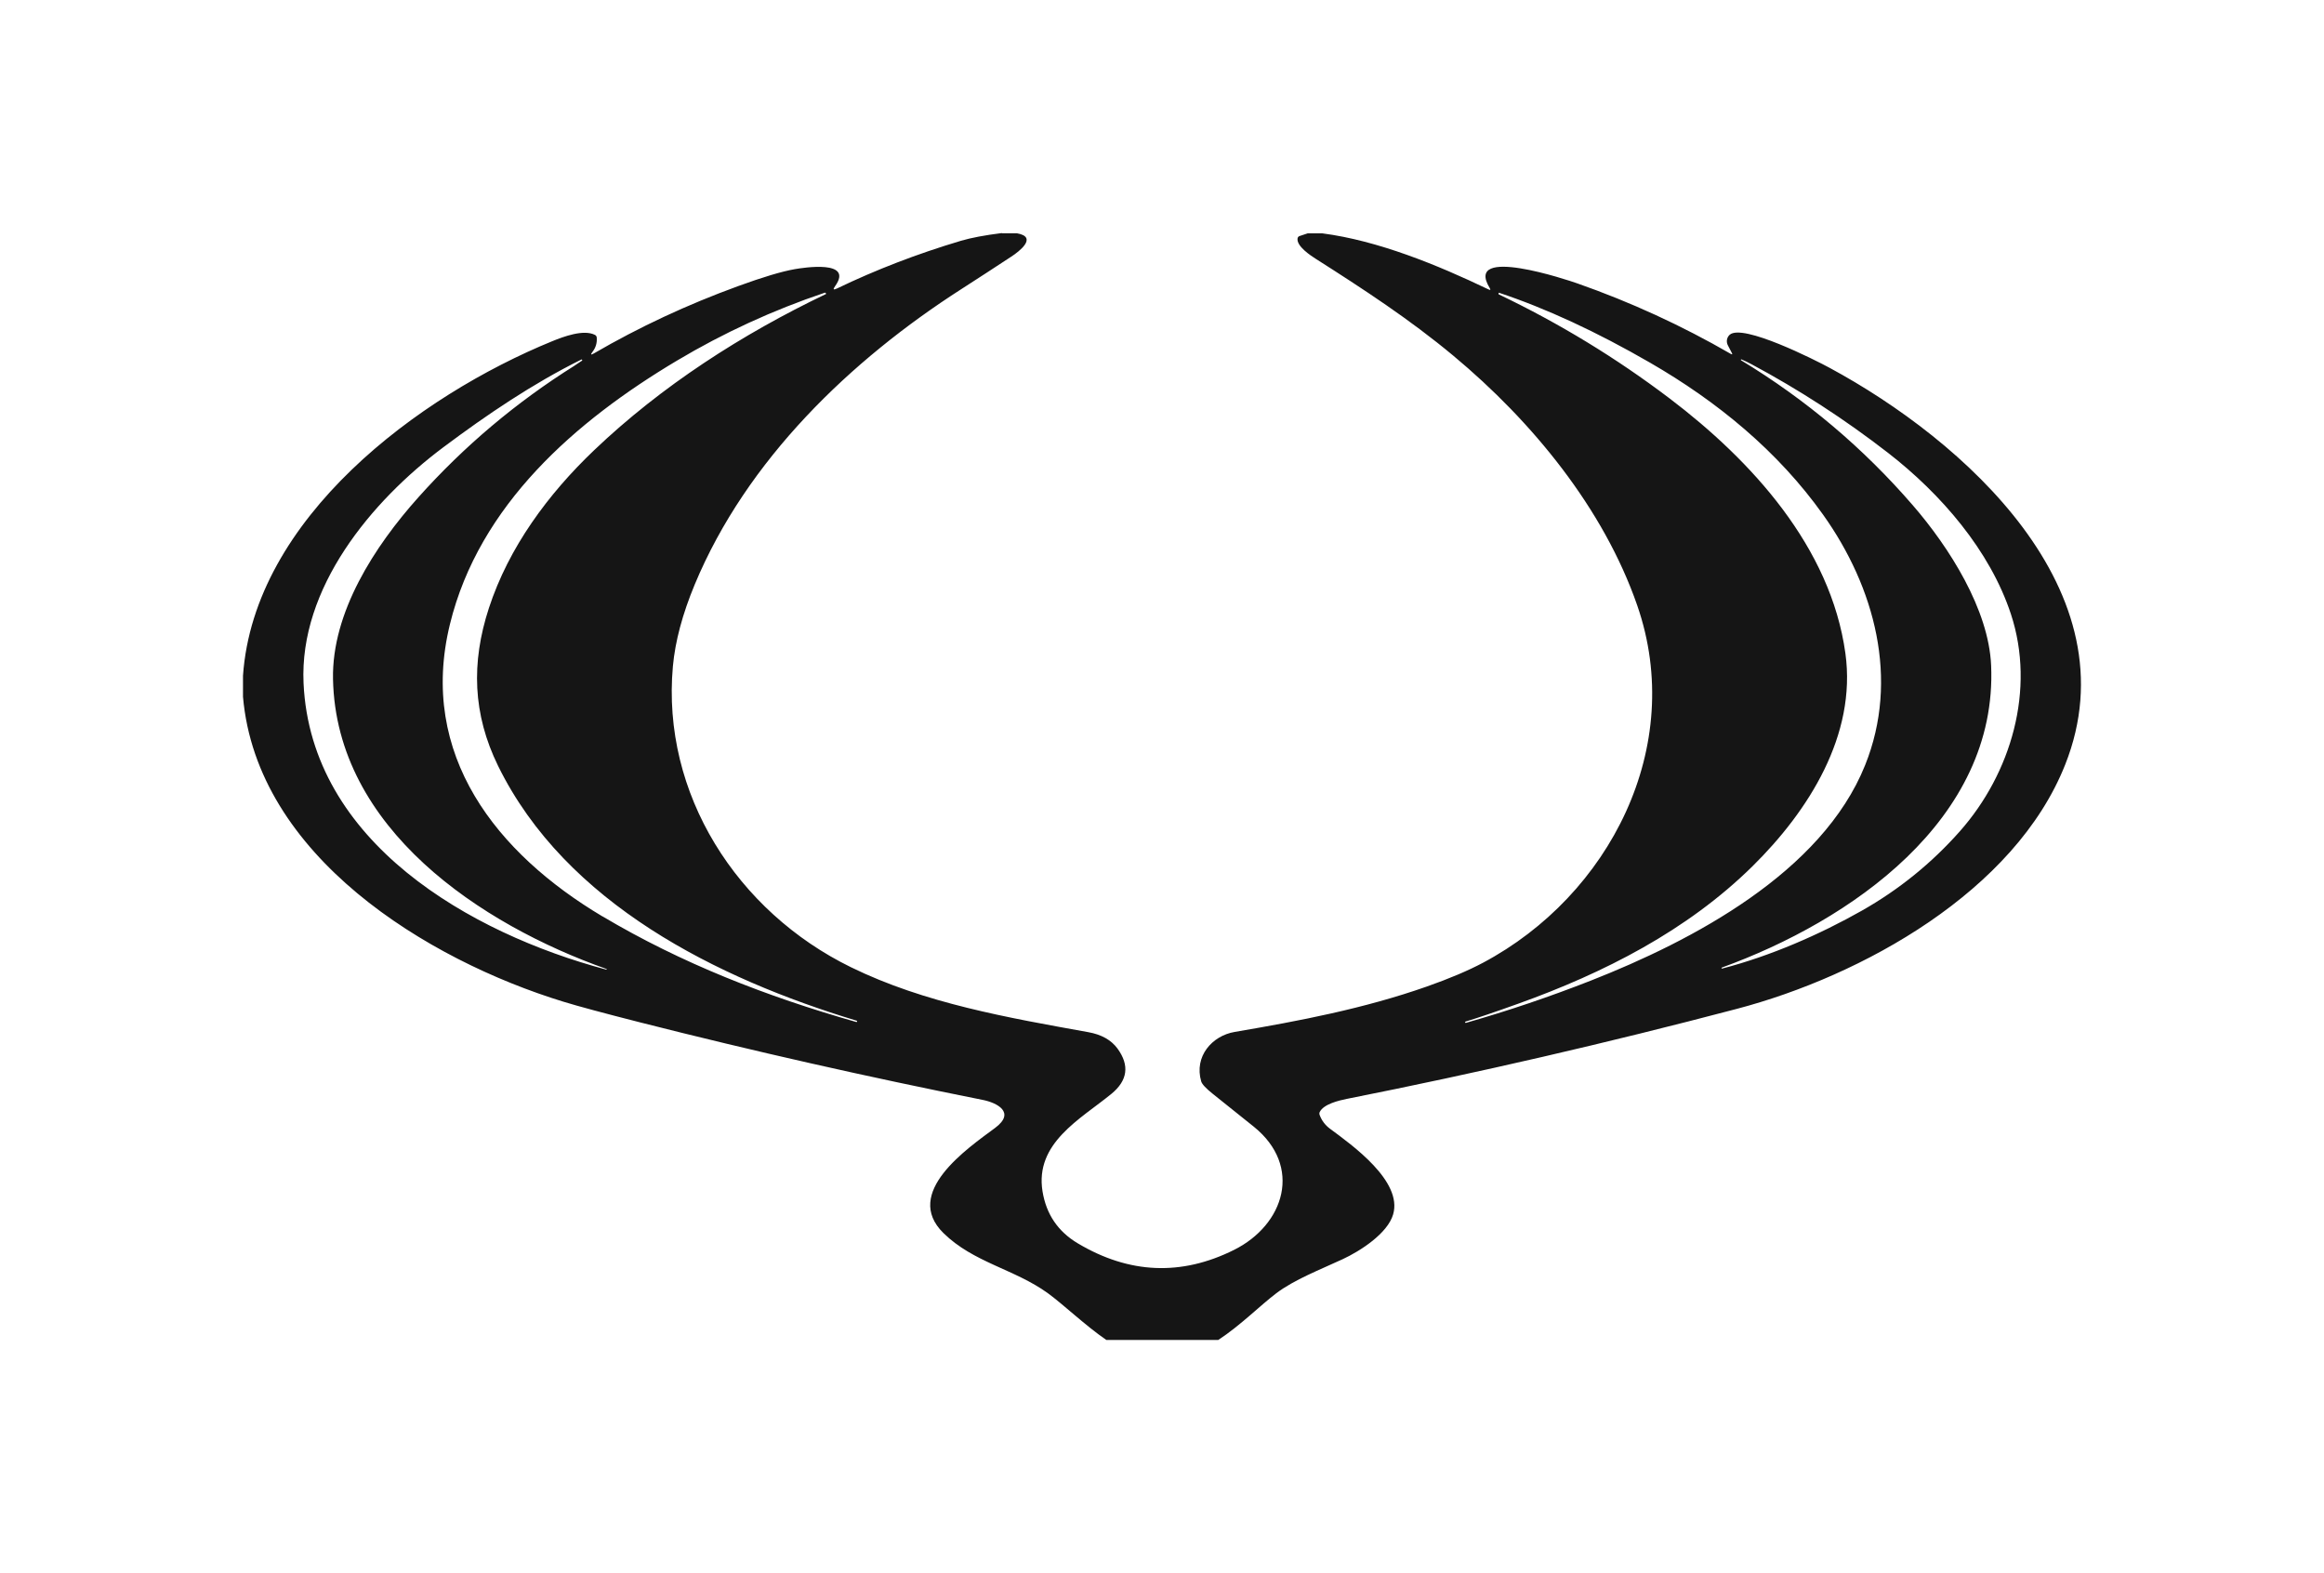 <svg xmlns="http://www.w3.org/2000/svg" id="Layer_1" data-name="Layer 1" viewBox="0 0 325 220"><defs><style>      .cls-1 {        fill: #151515;        stroke-width: 0px;      }    </style></defs><path class="cls-1" d="M140.12,32.62h2.09c2.98.52.3,2.56-.78,3.26-2.31,1.52-4.63,3.03-6.95,4.52-15.52,9.95-30.06,23.89-37.32,41.32-1.72,4.14-2.74,7.95-3.06,11.45-1.61,17.85,8.99,34.3,24.9,42.08,10.31,5.05,21.99,7.06,33.18,9.08,1.86.33,3.22,1.1,4.1,2.3,1.71,2.35,1.42,4.47-.87,6.34-4.33,3.54-10.71,6.86-9.62,13.62.52,3.2,2.16,5.62,4.93,7.27,7.2,4.29,14.49,4.59,21.85.92,7.08-3.53,9.61-11.7,2.78-17.22-.99-.8-2.92-2.34-5.77-4.62-.95-.76-1.49-1.34-1.6-1.73-1.01-3.48,1.51-6.37,4.68-6.91,9.15-1.56,18.07-3.26,26.85-6.34,3.16-1.11,5.78-2.22,7.89-3.34,17.68-9.41,28.41-30.21,21.56-49.96-4.71-13.58-14.7-25.75-25.72-34.92-6.07-5.06-12.59-9.32-19.24-13.55-.69-.44-2.73-1.77-2.54-2.87.03-.15.13-.26.27-.31l1.14-.38h2.05c7.77,1.01,16.09,4.41,23.24,7.84.27.13.32.06.17-.19-3.69-6.05,11.01-1.09,12.23-.66,7.47,2.62,14.64,5.91,21.49,9.87.2.11.25.07.14-.13l-.56-1.08c-.26-.5-.15-1.1.26-1.47,1.81-1.6,11.95,3.53,13.96,4.62,18.62,10.04,42.59,31.18,32.96,55.48-7.03,17.75-28.41,29.56-45.95,34.17-18.04,4.75-36.21,8.95-54.51,12.58-1.1.22-3.25.73-3.79,1.83-.06.13-.07.27-.02.41.29.79.78,1.44,1.47,1.95,3.1,2.29,10.17,7.33,8.81,11.97-.78,2.66-4.58,5.11-7.06,6.26-3.12,1.45-6.76,2.85-9.29,4.77-2.22,1.68-5.01,4.5-8.1,6.52h-15.66c-2.92-2-6.03-4.98-8.18-6.54-4.66-3.37-10.39-4.27-14.6-8.41-5.73-5.63,3.34-11.81,7.23-14.7,2.92-2.17.27-3.52-1.75-3.92-16.06-3.2-32.03-6.81-47.91-10.84-5.06-1.29-8.64-2.25-10.72-2.89-19.04-5.84-42.87-20.37-44.8-42.64v-2.94c1.53-22.05,24.57-39.16,43.28-46.79,1.54-.63,4.36-1.68,5.94-.87.14.07.24.21.25.37.06.73-.13,1.4-.59,2-.3.39-.24.47.19.22,6.33-3.68,13.05-6.82,20.17-9.41,3.45-1.26,6.09-2.05,7.91-2.37,1.2-.21,8.31-1.34,5.65,2.38-.33.46-.24.56.27.32,5.45-2.63,11.23-4.85,17.33-6.67,1.42-.42,3.33-.78,5.72-1.08ZM84.24,128.13c11.07,6.58,22.96,11.21,35.5,14.78.06.01.1,0,.12-.06h0c.02-.06,0-.1-.06-.12-19.47-5.89-40.67-16.37-50.14-35.62-3.55-7.24-3.79-14.43-1.29-22.08,2.78-8.51,8.29-15.95,14.71-22.07,9.44-9,20.7-16.24,32.44-21.85,0,0,.01,0,0-.02l-.04-.1c-.02-.05-.08-.08-.14-.06-7.25,2.44-14.15,5.61-20.69,9.51-14.1,8.4-27.65,20.15-31.73,36.85-4.48,18.31,6.59,32.08,21.32,40.85ZM204.89,142.97c.02.06.06.08.12.06,5.92-1.69,11.74-3.66,17.47-5.91,14.15-5.56,32.31-15.09,38.35-30.13,4.82-12,1.34-24.89-5.88-35.02-6.33-8.89-14.79-15.82-24.19-21.25-7.51-4.34-14.56-7.6-21.15-9.79,0,0,0,0,0,0l-.05.12c-.02.05,0,.09.05.12,8.45,4.04,16.4,8.88,23.87,14.54,11.45,8.68,22.54,20.78,24.59,35.65,1.58,11.45-5.16,22.05-12.99,29.77-9.14,9.01-20.79,14.93-32.76,19.22-3.34,1.2-5.79,2.03-7.37,2.5-.06.02-.08.06-.06.12h0ZM240.83,135.44c6.77-1.76,13.63-4.75,19.56-8.11,5.18-2.94,9.74-6.63,13.68-11.08,7.18-8.11,10.62-19.82,7.15-30.37-2.93-8.91-9.8-16.83-17.19-22.56-6.04-4.68-12.42-8.82-19.15-12.42-.44-.23-.88-.45-1.34-.64-.04-.01-.07,0-.09.03h0s0,.07.03.09c9.08,5.5,17.09,12.26,24.03,20.29,5.08,5.87,10.61,14.55,10.94,22.39.92,21.63-19.76,35.75-37.66,42.24-.04.02-.05.05-.04.09h0s.04.06.08.05ZM80.34,51.13c.35-.22.7-.45,1.04-.69.05-.03.06-.08.03-.12h0c-.03-.06-.07-.07-.12-.04-6.81,3.38-13.22,7.72-19.3,12.27-10.08,7.54-20.15,19.66-19.54,32.98,1.02,22.27,23.36,34.99,42.32,40.05.01,0,.03,0,.04,0,0,0,.02-.01.03-.02.03-.02.02-.04-.01-.06-17.52-6.19-37.85-19.61-38.26-40.55-.18-9.32,5.81-18.56,11.93-25.4,6.41-7.17,13.7-13.31,21.85-18.42Z"></path></svg>